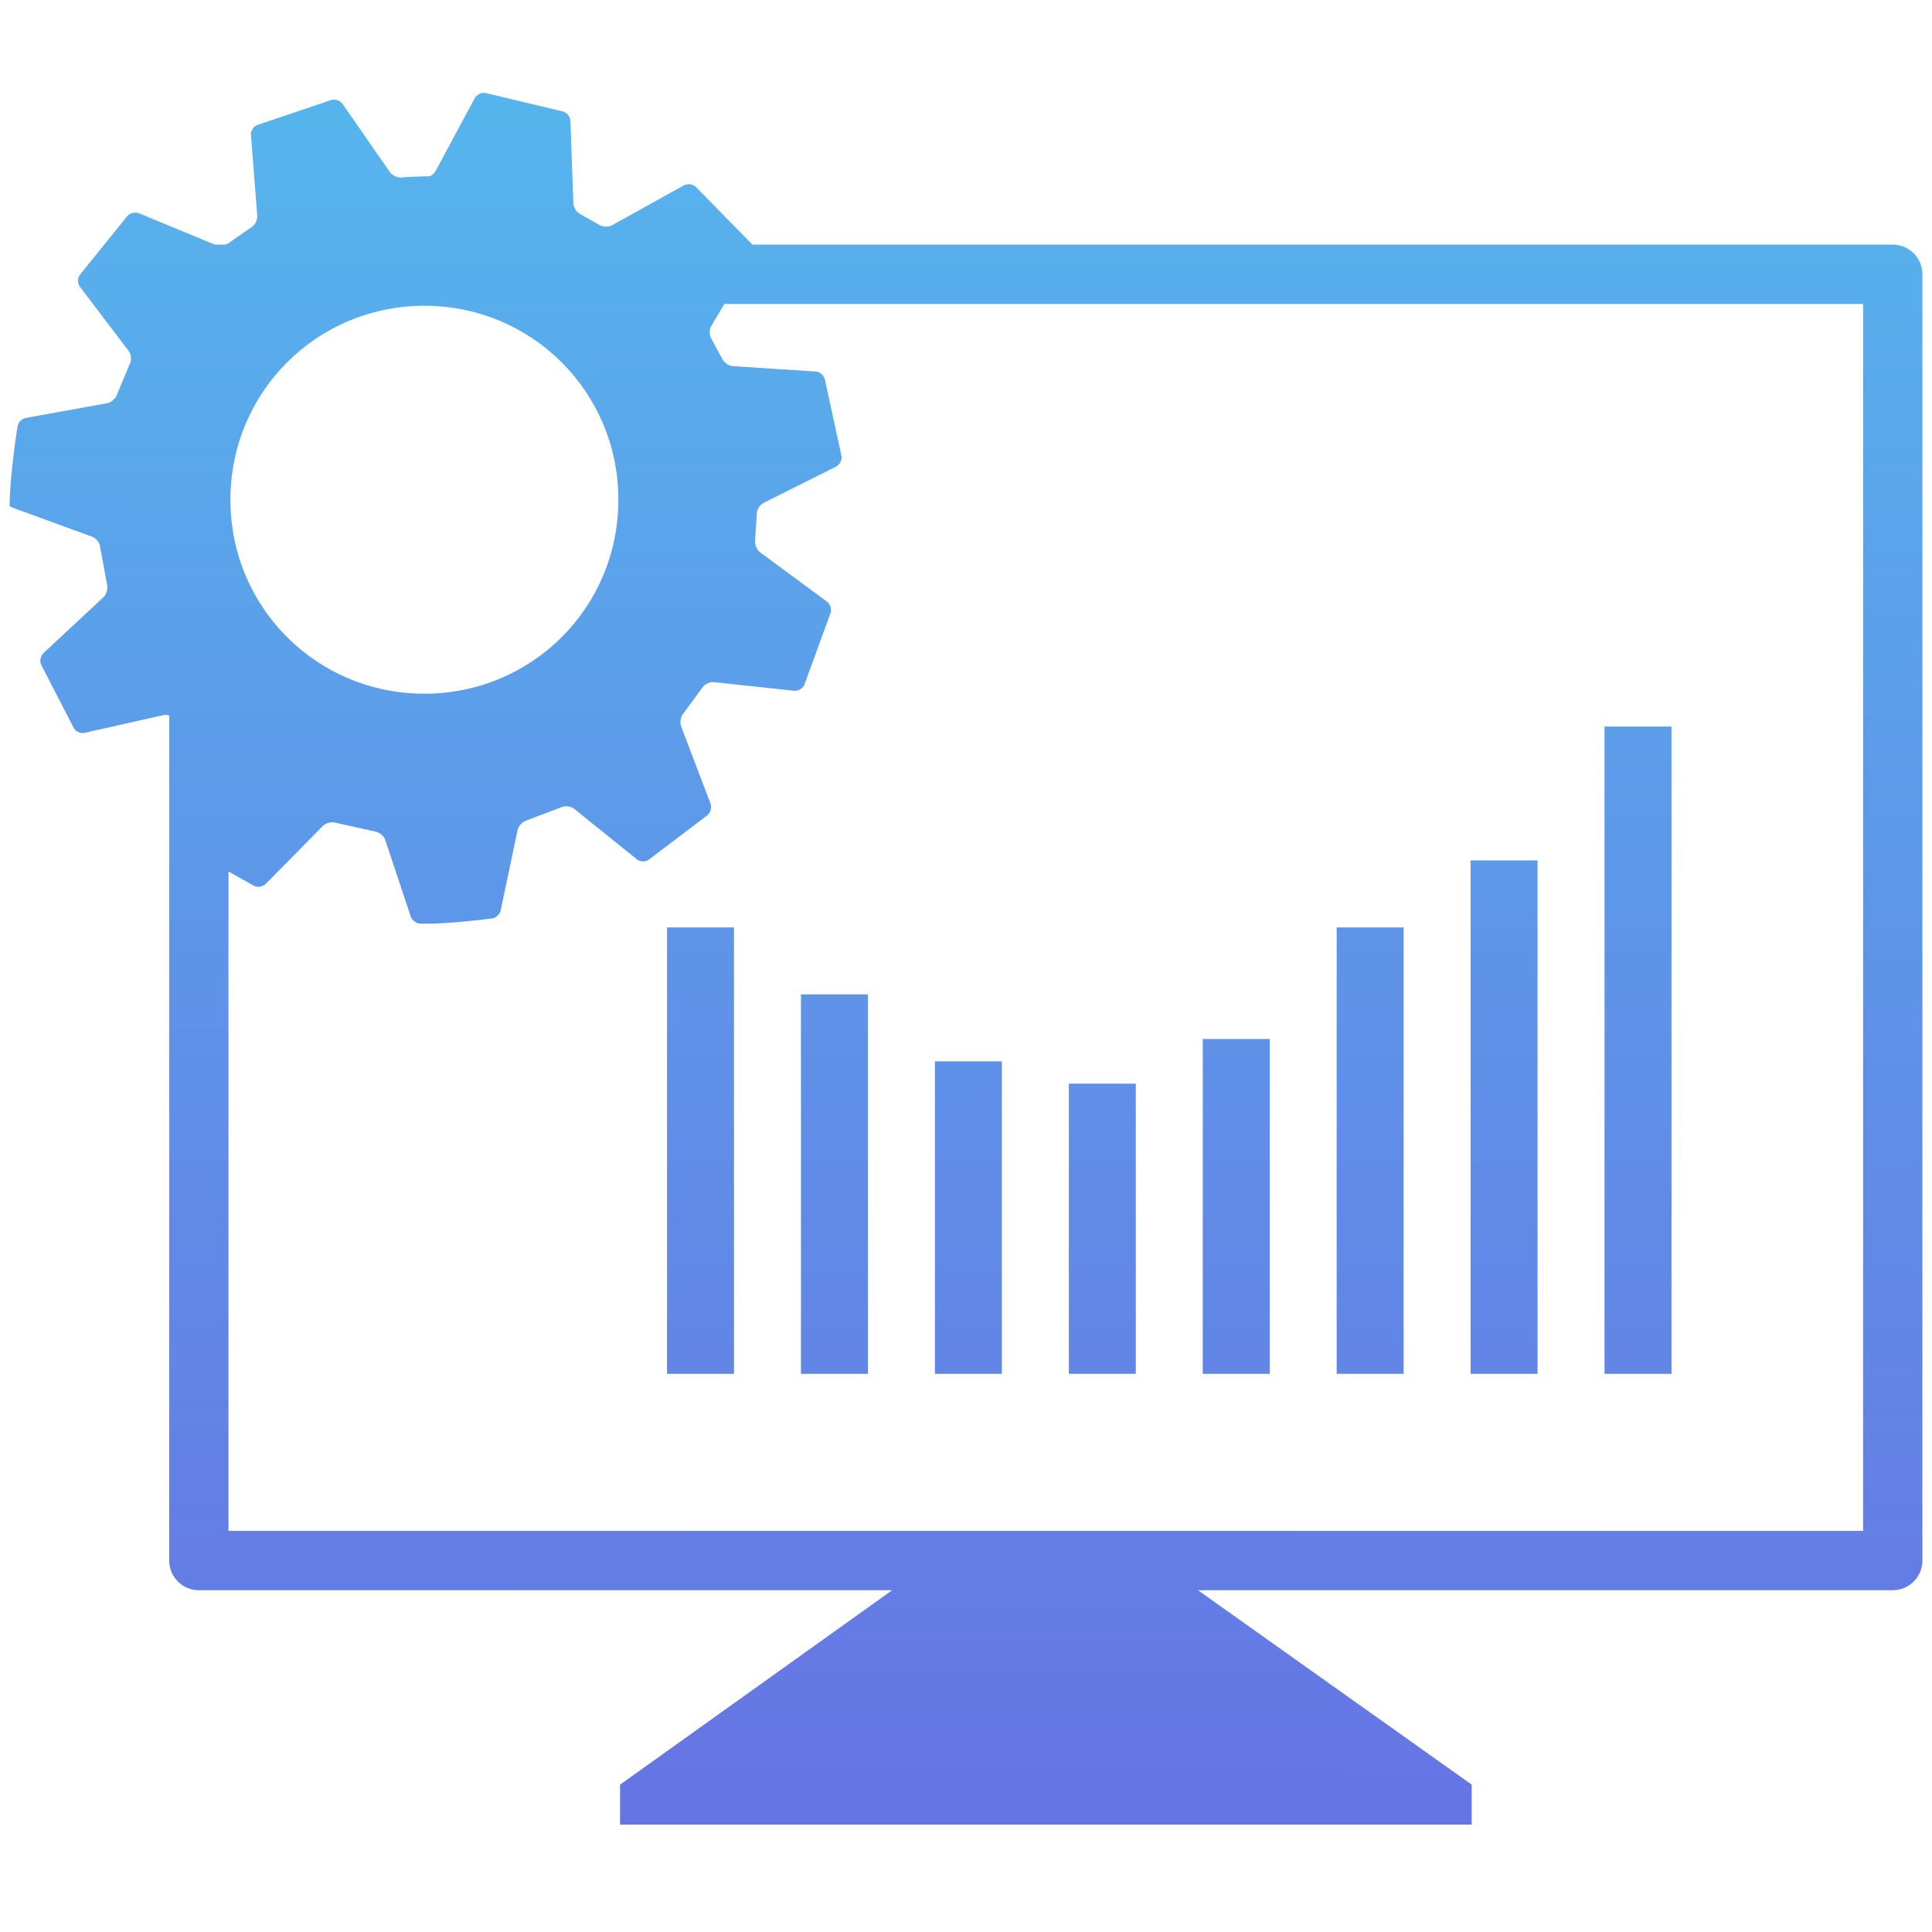 <?xml version="1.0" encoding="UTF-8" standalone="no"?>
<!-- Created with Inkscape (http://www.inkscape.org/) -->

<svg
   width="112mm"
   height="112mm"
   viewBox="0 0 112 112"
   version="1.1"
   id="svg14963"
   xml:space="preserve"
   inkscape:version="1.2.2 (b0a8486, 2022-12-01)"
   sodipodi:docname="jupyter-lab-jumpstart.svg"
   xmlns:inkscape="http://www.inkscape.org/namespaces/inkscape"
   xmlns:sodipodi="http://sodipodi.sourceforge.net/DTD/sodipodi-0.dtd"
   xmlns:xlink="http://www.w3.org/1999/xlink"
   xmlns="http://www.w3.org/2000/svg"
   xmlns:svg="http://www.w3.org/2000/svg"><sodipodi:namedview
     id="namedview14965"
     pagecolor="#505050"
     bordercolor="#eeeeee"
     borderopacity="1"
     inkscape:showpageshadow="0"
     inkscape:pageopacity="0"
     inkscape:pagecheckerboard="0"
     inkscape:deskcolor="#505050"
     inkscape:document-units="mm"
     showgrid="false"
     inkscape:zoom="1.1893044"
     inkscape:cx="161.01849"
     inkscape:cy="283.77933"
     inkscape:window-width="1850"
     inkscape:window-height="1136"
     inkscape:window-x="70"
     inkscape:window-y="27"
     inkscape:window-maximized="1"
     inkscape:current-layer="layer1"><inkscape:grid
       type="xygrid"
       id="grid17381" /></sodipodi:namedview><defs
     id="defs14960"><linearGradient
       inkscape:collect="always"
       id="linearGradient20723"><stop
         style="stop-color:#56b5ed;stop-opacity:1;"
         offset="0"
         id="stop20719" /><stop
         style="stop-color:#6675e4;stop-opacity:1;"
         offset="1"
         id="stop20721" /></linearGradient><clipPath
       clipPathUnits="userSpaceOnUse"
       id="clipath_lpe_path-effect32319-4"><path
         id="lpe_path-effect32319-4"
         style="color:#000000;fill:#1e1b1b;stroke-width:0.995;stroke-linecap:square;stroke-linejoin:bevel;-inkscape-stroke:none"
         class="powerclip"
         d="m -230.351,194.571 h 353.336 v 352.896 h -353.336 z m 176.364,65.674 c -5.563,0.051 -11.192,0.522 -16.849,1.44 -60.346,9.792 -101.42,66.738 -91.625,127.033 v 0.002 l 0.006,0.035 c 9.816,60.292 66.823,101.317 127.167,91.515 37.788,-6.138 68.011,-30.769 82.922,-63.128 9.152,-19.311 12.758,-41.468 9.064,-64.108 -4.295,-26.33 -17.736,-48.932 -36.554,-65.134 -18.703,-16.428 -42.799,-26.506 -68.593,-27.567 -1.838,-0.076 -3.684,-0.105 -5.538,-0.088 z m 1.485,11.665 1.9e-5,2.6e-4 c -4.979,0.048 -10.019,0.47 -15.086,1.29 -54.053,8.744 -90.661,59.345 -81.887,113.187 l 0.006,0.033 v 10e-4 c 8.793,53.838 59.601,90.291 113.652,81.538 25.269,-4.092 46.69,-17.357 61.475,-35.799 a 5.866,5.866 0 0 1 0.104,-0.769 L 41.025,375.268 33.858,336.696 10.464,304.655 -36.771,276.391 a 5.866,5.866 0 0 1 -2.69,-3.732 c -2.67,-0.329 -5.363,-0.562 -8.082,-0.672 h -0.001 c -1.645,-0.066 -3.297,-0.092 -4.956,-0.076 z" /></clipPath><inkscape:path-effect
       effect="powerclip"
       id="path-effect32319-4"
       is_visible="true"
       lpeversion="1"
       inverse="true"
       flatten="false"
       hide_clip="false"
       message="Use fill-rule evenodd on &lt;b&gt;fill and stroke&lt;/b&gt; dialog if no flatten result after convert clip to paths." /><linearGradient
       inkscape:collect="always"
       xlink:href="#linearGradient20723"
       id="linearGradient20725"
       x1="60.13"
       y1="4.531"
       x2="59.87"
       y2="105.118"
       gradientUnits="userSpaceOnUse"
       gradientTransform="matrix(0.978,0,0,0.978,2.437,0.71)" /></defs><g
     inkscape:label="Layer 1"
     inkscape:groupmode="layer"
     id="layer1"><path
       id="rect15511"
       style="color:#000000;display:inline;fill:url(#linearGradient20725);fill-opacity:1;stroke-width:0.978;stroke-linecap:round;stroke-linejoin:round;-inkscape-stroke:none"
       d="m 28.052,5.381 c -0.207,5.62e-4 -0.431,0.125 -0.527,0.303 l -2.241,4.17 C 25.174,10.058 24.989,10.224 24.871,10.222 h -0.106 c -0.65,0 -1.505,0.065 -1.505,0.065 -0.231,0.017 -0.529,-0.125 -0.661,-0.315 L 19.86,6.029 C 19.728,5.838 19.437,5.733 19.214,5.794 l -4.309,1.454 c -0.215,0.087 -0.376,0.346 -0.358,0.577 l 0.367,4.687 c 0.018,0.231 -0.127,0.523 -0.321,0.649 l -1.37,0.949 c -0.051,0.038 -0.127,0.049 -0.195,0.072 H 12.451 L 8.058,12.363 c -0.214,-0.089 -0.516,-0.02 -0.671,0.152 l -2.766,3.429 c -0.136,0.188 -0.131,0.493 0.009,0.677 l 2.829,3.726 c 0.14,0.185 0.175,0.507 0.078,0.718 l -0.769,1.842 c -0.081,0.217 -0.335,0.428 -0.563,0.469 l -4.707,0.851 c -0.228,0.041 -0.445,0.261 -0.481,0.49 0,0 -0.46,2.895 -0.46,4.623 v 0.009 c 1.4046e-4,0.01 0.178,0.083 0.396,0.163 l 4.392,1.605 c 0.218,0.08 0.423,0.332 0.455,0.562 l 0.412,2.245 c 0.051,0.226 -0.046,0.54 -0.215,0.698 l -3.479,3.24 c -0.17,0.158 -0.23,0.46 -0.134,0.671 l 1.897,3.679 c 0.117,0.2 0.398,0.322 0.624,0.271 l 4.583,-1.03 c 0.097,-0.022 0.211,-0.004 0.32,0.024 v 48.99 c 3.436e-4,0.949 0.77,1.719 1.72,1.719 H 51.721 L 35.946,103.457 v 2.315 h 49.37 v -2.315 L 69.446,92.186 h 40.278 c 0.949,-5.8e-5 1.719,-0.77 1.72,-1.719 V 15.901 c -6e-5,-0.95 -0.77,-1.72 -1.72,-1.72 H 43.598 c -0.007,-0.01 -0.006,-0.026 -0.014,-0.035 l -3.257,-3.322 c -0.171,-0.156 -0.478,-0.192 -0.681,-0.079 l -4.166,2.312 c -0.203,0.113 -0.53,0.107 -0.729,-0.013 l -1.126,-0.64 c -0.205,-0.109 -0.38,-0.387 -0.388,-0.619 L 33.069,7.01 c -0.008,-0.232 -0.197,-0.476 -0.419,-0.543 L 28.138,5.388 c -0.029,-0.005 -0.057,-0.007 -0.087,-0.007 z M 41.99,17.621 H 108.005 V 88.747 H 13.246 V 50.519 l 1.483,0.836 c 0.207,0.103 0.511,0.053 0.673,-0.112 l 3.318,-3.364 c 0.163,-0.165 0.479,-0.25 0.703,-0.19 l 2.36,0.524 c 0.228,0.041 0.475,0.254 0.548,0.474 l 1.481,4.446 c 0.073,0.22 0.323,0.405 0.554,0.412 0,0 0.124,0.003 0.399,0.003 1.423,0 3.755,-0.304 3.755,-0.304 0.23,-0.03 0.457,-0.24 0.504,-0.467 l 0.98,-4.658 c 0.048,-0.227 0.267,-0.472 0.487,-0.545 l 2.075,-0.787 c 0.213,-0.091 0.536,-0.047 0.716,0.098 l 3.641,2.933 c 0.181,0.145 0.485,0.158 0.677,0.028 l 3.418,-2.593 c 0.177,-0.15 0.254,-0.449 0.172,-0.666 l -1.704,-4.476 c -0.082,-0.217 -0.033,-0.543 0.111,-0.725 l 1.128,-1.538 c 0.13,-0.192 0.426,-0.329 0.657,-0.304 l 4.659,0.5 c 0.231,0.025 0.494,-0.129 0.585,-0.342 l 1.526,-4.173 c 0.068,-0.222 -0.029,-0.516 -0.215,-0.653 l -3.866,-2.853 c -0.187,-0.138 -0.321,-0.439 -0.299,-0.67 l 0.1,-1.587 c 0.007,-0.232 0.183,-0.506 0.39,-0.61 l 4.21,-2.107 c 0.207,-0.104 0.347,-0.377 0.311,-0.606 l -0.97,-4.473 c -0.062,-0.223 -0.302,-0.418 -0.533,-0.433 l -4.788,-0.31 c -0.231,-0.015 -0.506,-0.196 -0.611,-0.403 l -0.651,-1.197 c -0.117,-0.2 -0.115,-0.528 0.003,-0.727 z m -17.388,0.106 c 6.24,0 11.245,5.005 11.245,11.245 0,6.24 -5.005,11.243 -11.245,11.243 -6.24,0 -11.245,-5.003 -11.245,-11.243 0,-6.24 5.005,-11.245 11.245,-11.245 z m 68.414,24.39 v 37.525 h 3.882 V 42.117 Z m -7.764,7.764 v 29.761 h 3.882 V 49.881 Z m -46.584,3.882 v 25.88 h 3.882 V 53.763 Z m 38.82,0 v 25.88 h 3.882 V 53.763 Z m -31.055,3.882 v 21.998 h 3.882 V 57.645 Z m 23.292,2.588 V 79.643 H 73.606 V 60.233 Z m -15.528,1.294 v 18.116 h 3.882 v -18.116 z m 7.764,1.294 v 16.822 h 3.882 V 62.821 Z" /></g></svg>
